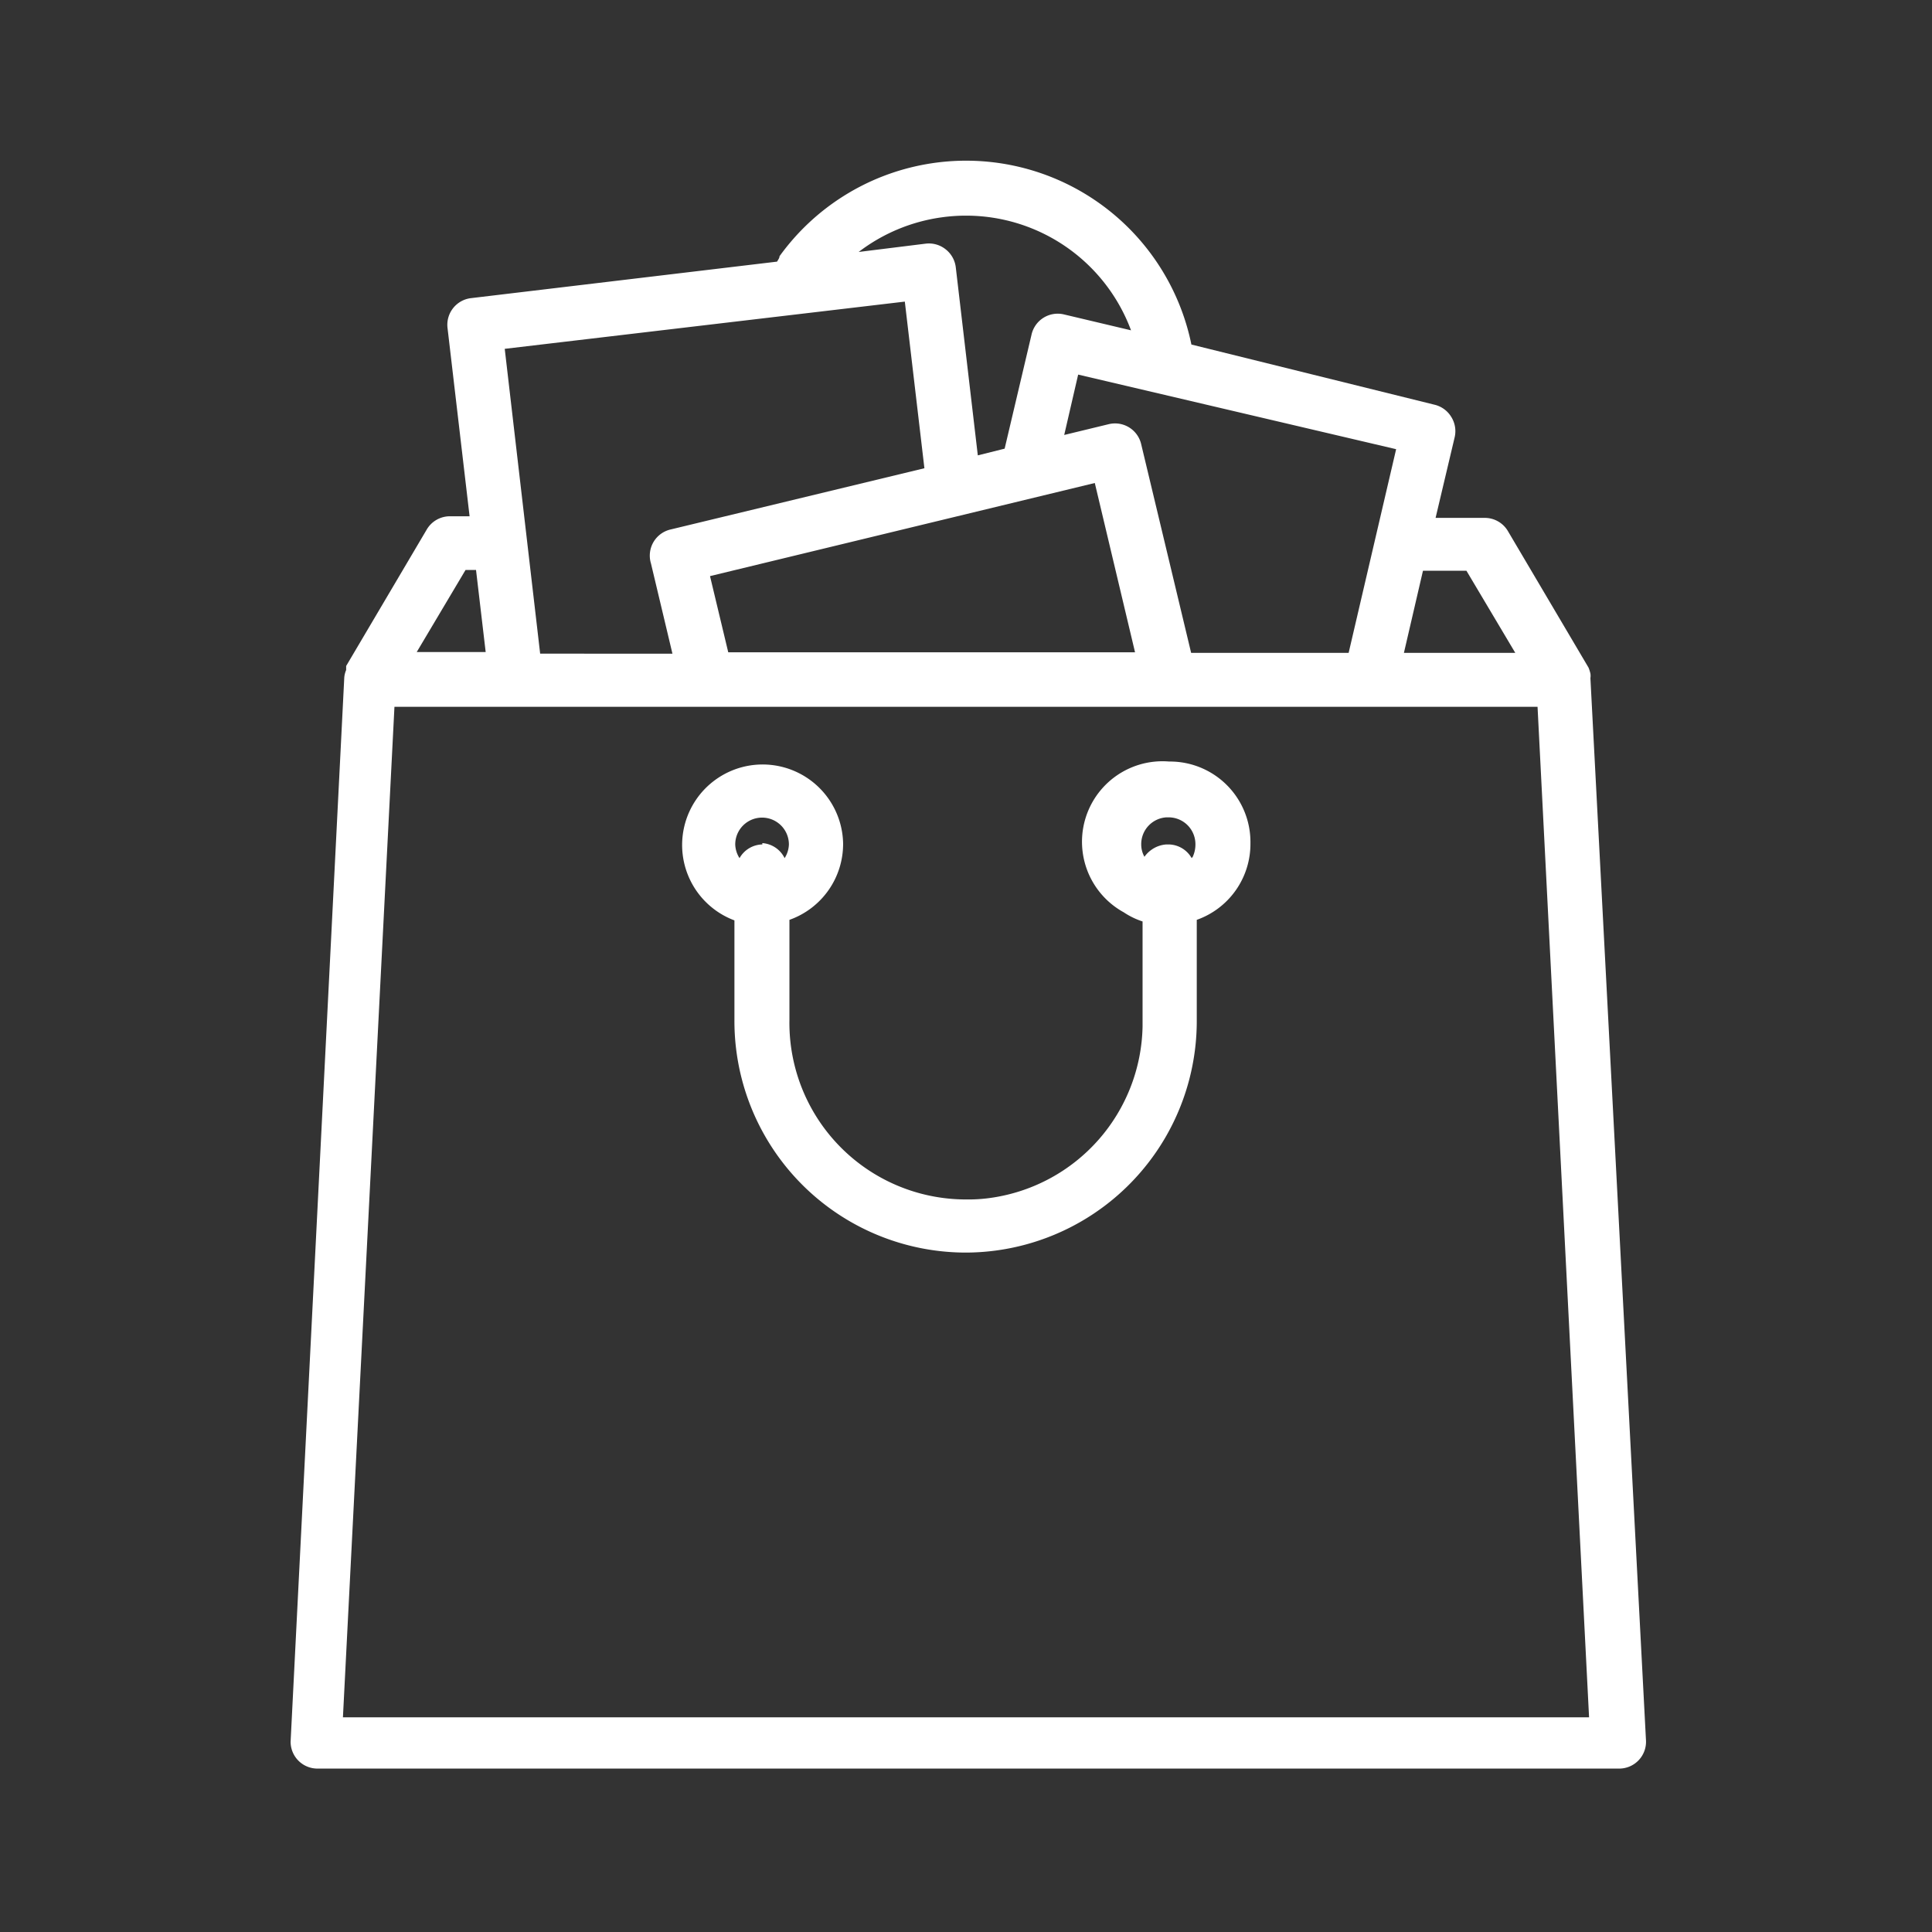 <svg xmlns="http://www.w3.org/2000/svg" width="25.4mm" height="25.4mm" viewBox="0 0 72 72"><rect x="0" y="0" width="72" height="72" fill="#333333" stroke="none"/><title>Shopping bag icon</title><rect width="72" height="72" style="fill:none"/><path d="M59.27,25.27s0,0,0,0a.53.53,0,0,0,0-.17,1.42,1.42,0,0,0-.07-.22s0,0,0,0l-3-5.08a1,1,0,0,0-.86-.5H53.5l.71-3a1,1,0,0,0-.13-.77,1,1,0,0,0-.63-.45L44.4,12.84A8.57,8.57,0,0,0,29.05,9.55c0,.07-.06.14-.09.2l-11.4,1.36a1,1,0,0,0-.88,1.13l.82,7h-.73a1,1,0,0,0-.87.5l-3,5.08,0,.06,0,.09a.89.89,0,0,0-.07.28v0l-2,39.66v0a1,1,0,0,0,1,1H60.34a1,1,0,0,0,1-1.07Zm-6.24-4h1.62l1.82,3.06H52.32Zm-1-4.53-1.77,7.59H44.39l-1.86-7.77a1,1,0,0,0-1.22-.75l-1.65.4.52-2.25ZM42.3,24.31H27.14l-.68-2.84L40.8,18ZM35.09,8.1a6.56,6.56,0,0,1,7.06,4.21l-2.49-.59a1,1,0,0,0-1.22.76l-1,4.24-1,.25-.82-7a1,1,0,0,0-.38-.68,1,1,0,0,0-.74-.21L32,9.39A6.57,6.57,0,0,1,35.09,8.1Zm-1.37,3.14.73,6.21L25,19.73A1,1,0,0,0,24.26,21l.8,3.36H20.13L18.81,13Zm-16.37,10h.39l.36,3.06H15.53ZM12.78,64,14.7,26.34H57.3L59.22,64Z" style="fill:#fff"/><path d="M43.57,28.38A3,3,0,0,0,41.88,34h0a2.84,2.84,0,0,0,.7.34v3.92A6.58,6.58,0,0,1,37,44.63h0a5.93,5.93,0,0,1-1,.07A6.58,6.58,0,0,1,29.42,38V34.28a3,3,0,0,0,2-2.86h0a3,3,0,1,0-4.05,2.88V38A8.63,8.63,0,0,0,36,46.68h0A8.63,8.63,0,0,0,44.6,38V34.28a3,3,0,0,0,2-2.86h0A3,3,0,0,0,43.57,28.38ZM28.41,34.47Zm0-3a1,1,0,0,0-.85.51,1,1,0,0,1-.16-.51,1,1,0,1,1,2,0,1,1,0,0,1-.16.51A1,1,0,0,0,28.41,31.42Zm16,.51a1,1,0,0,0-.86-.51h-.08a1.08,1.08,0,0,0-.56.2h0a1.07,1.07,0,0,0-.26.26.94.94,0,0,1-.12-.47,1,1,0,0,1,.94-1l.08,0h0a1,1,0,0,1,1,1A1.09,1.09,0,0,1,44.45,31.93Z" style="fill:#fff"/></svg>